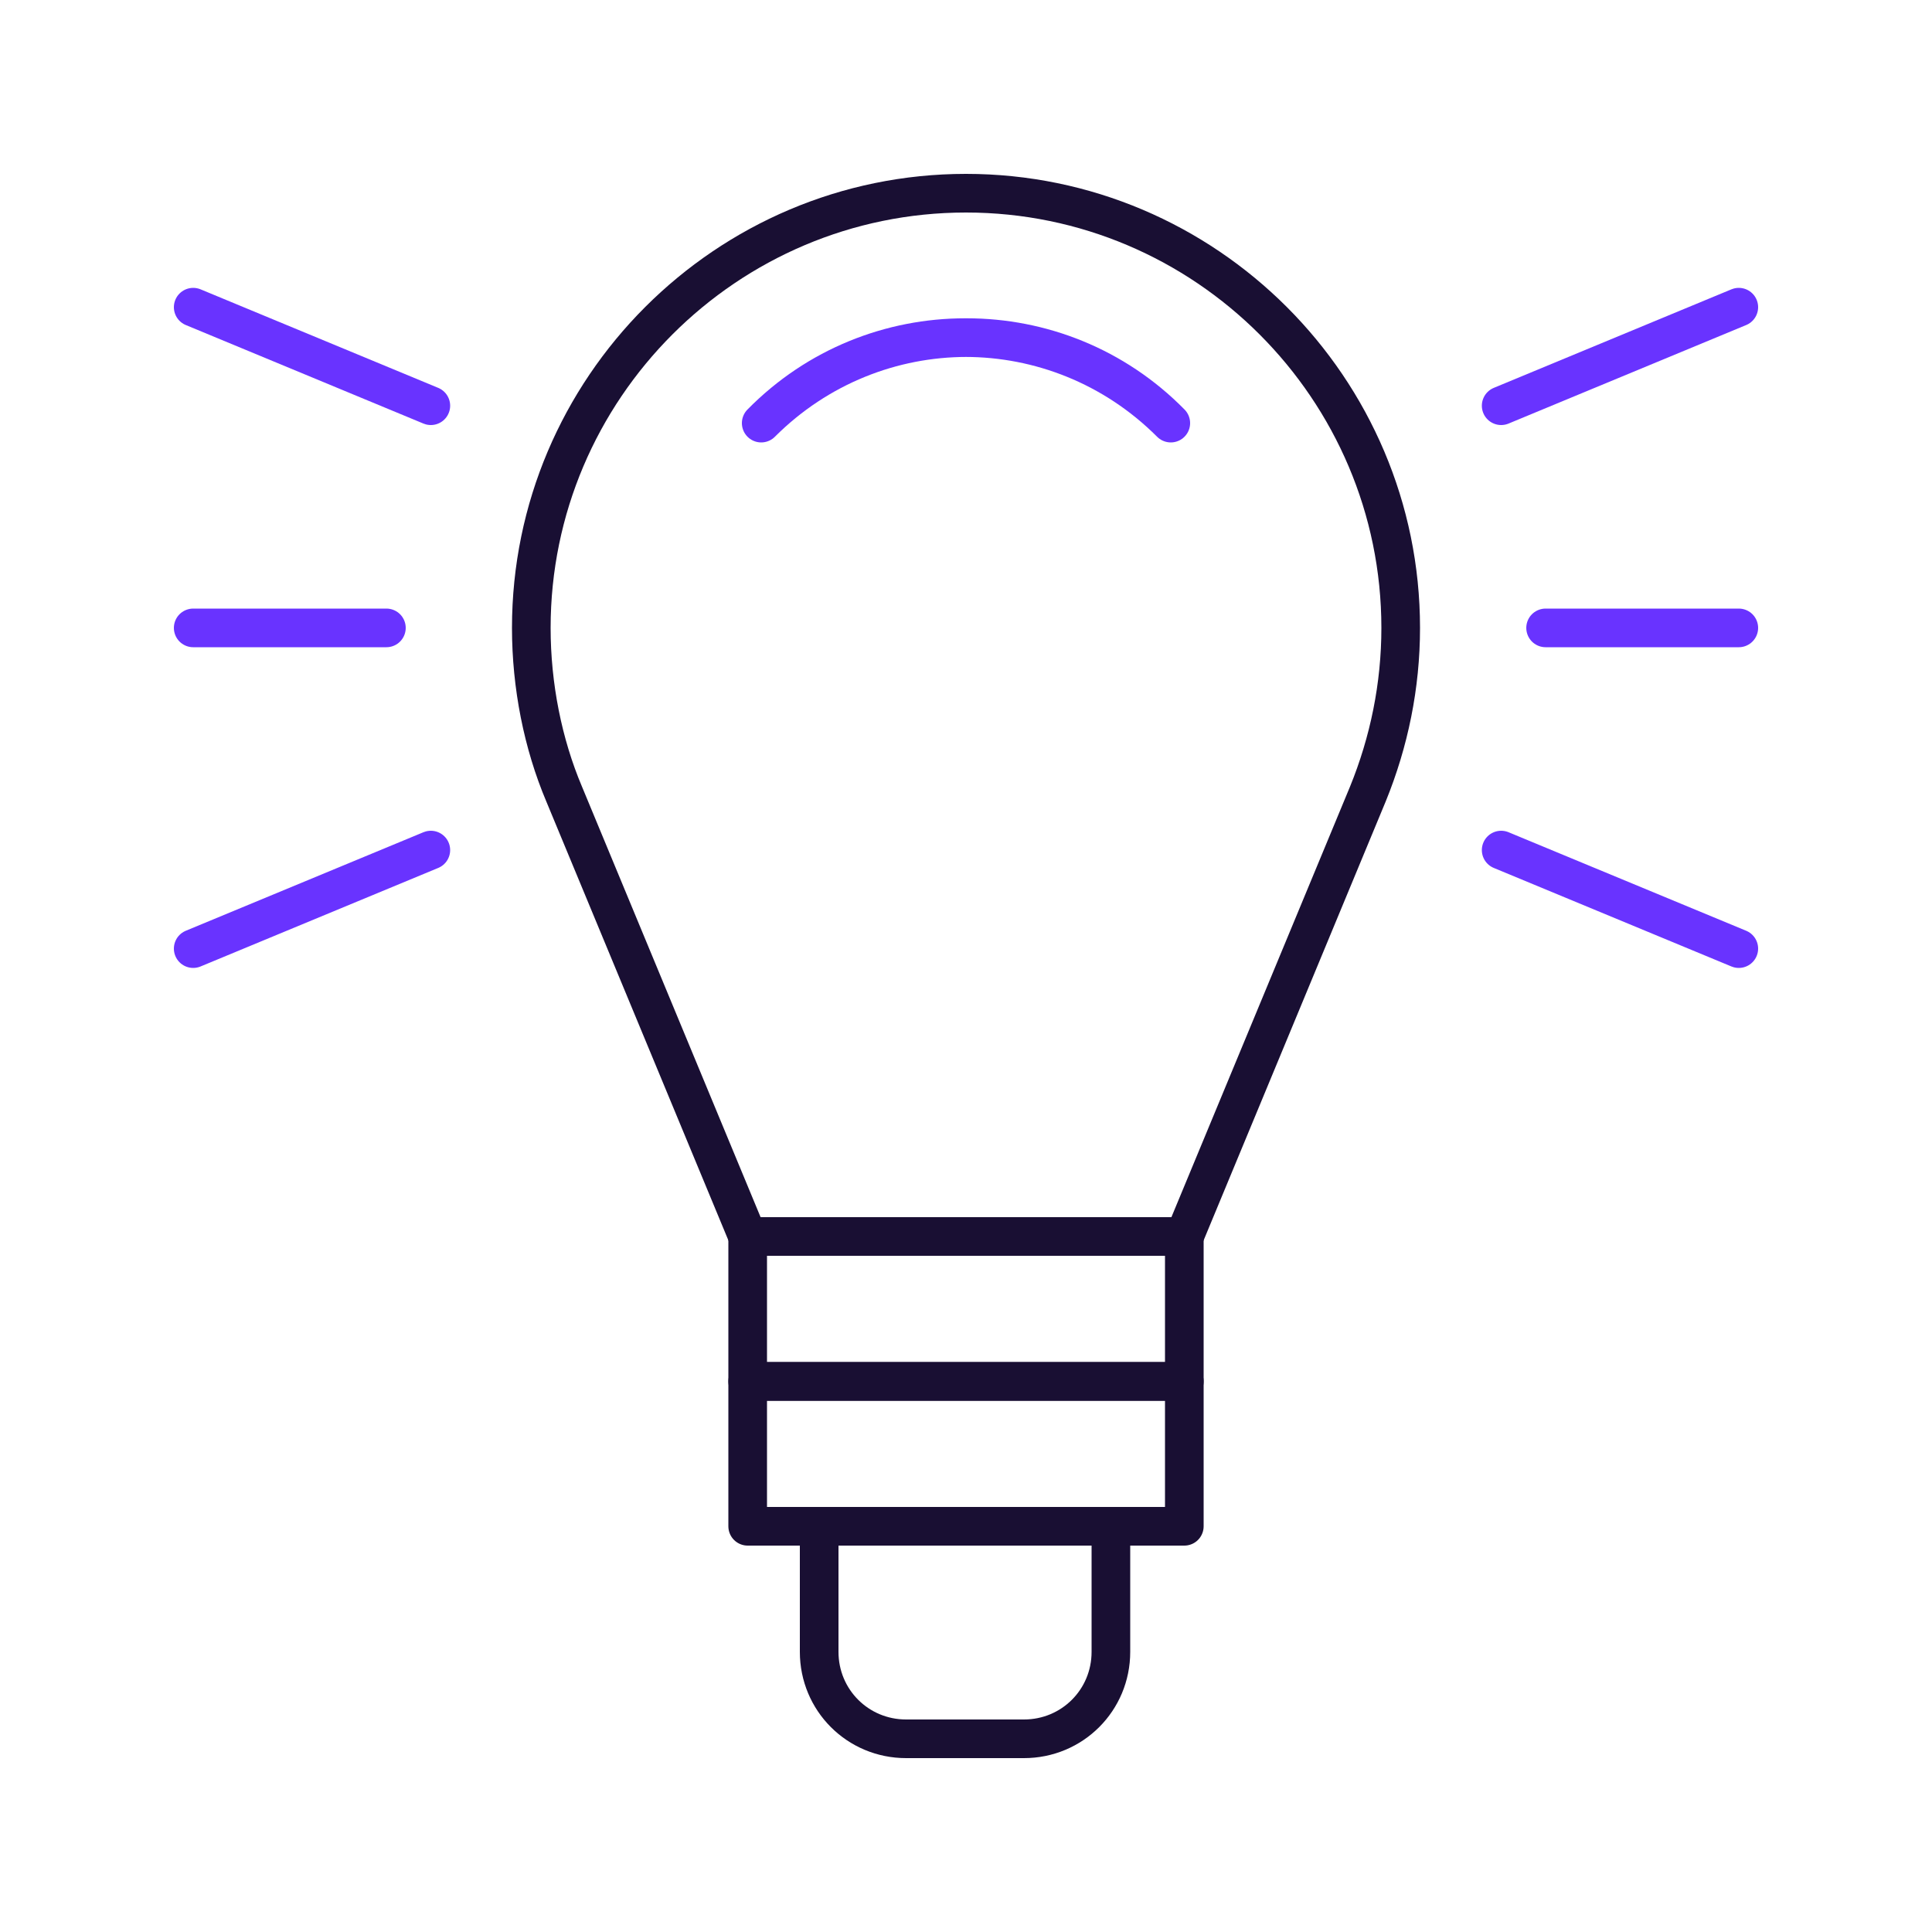 <?xml version="1.0" encoding="utf-8"?>
<!-- Generator: Adobe Illustrator 29.7.1, SVG Export Plug-In . SVG Version: 9.03 Build 0)  -->
<svg version="1.0" id="Layer_1" xmlns="http://www.w3.org/2000/svg" xmlns:xlink="http://www.w3.org/1999/xlink" x="0px" y="0px"
	 viewBox="0 0 100 100" style="enable-background:new 0 0 100 100;" xml:space="preserve">
<style type="text/css">
	.st0{fill:none;stroke:#190F33;stroke-width:2;stroke-linecap:round;stroke-linejoin:round;stroke-miterlimit:10;}
	.st1{fill:none;stroke:#6933FF;stroke-width:2;stroke-linecap:round;stroke-linejoin:round;stroke-miterlimit:10;}
</style>
<path class="st0" d="M70.8,41.1c1.1-2.7,1.7-5.6,1.7-8.6C72.5,20.1,62.4,10,50,10c-12.4,0-22.5,10.1-22.5,22.5c0,3,0.6,6,1.7,8.6
	L38.7,64H50c0,0,11.3,0,11.3,0S70.8,41.1,70.8,41.1z"/>
<rect x="38.7" y="64" class="st0" width="22.6" height="7.5"/>
<rect x="38.7" y="71.5" class="st0" width="22.6" height="7.5"/>
<path class="st0" d="M53,90c2.5,0,4.5-2,4.5-4.5V79H42.4l0,6.5c0,2.5,2,4.5,4.5,4.5H53z"/>
<path class="st1" d="M60.6,21.9c-5.9-5.9-15.4-5.9-21.2,0C45.3,16,54.8,16,60.6,21.9z"/>
<path class="st1" d="M10,32.5h10H10z"/>
<path class="st1" d="M90,32.5H80H90z"/>
<path class="st1" d="M10,49.1L22.3,44L10,49.1z"/>
<path class="st1" d="M90,15.9L77.7,21L90,15.9z"/>
<path class="st1" d="M90,49.1L77.7,44L90,49.1z"/>
<path class="st1" d="M10,15.9L22.3,21L10,15.9z"/>
</svg>
